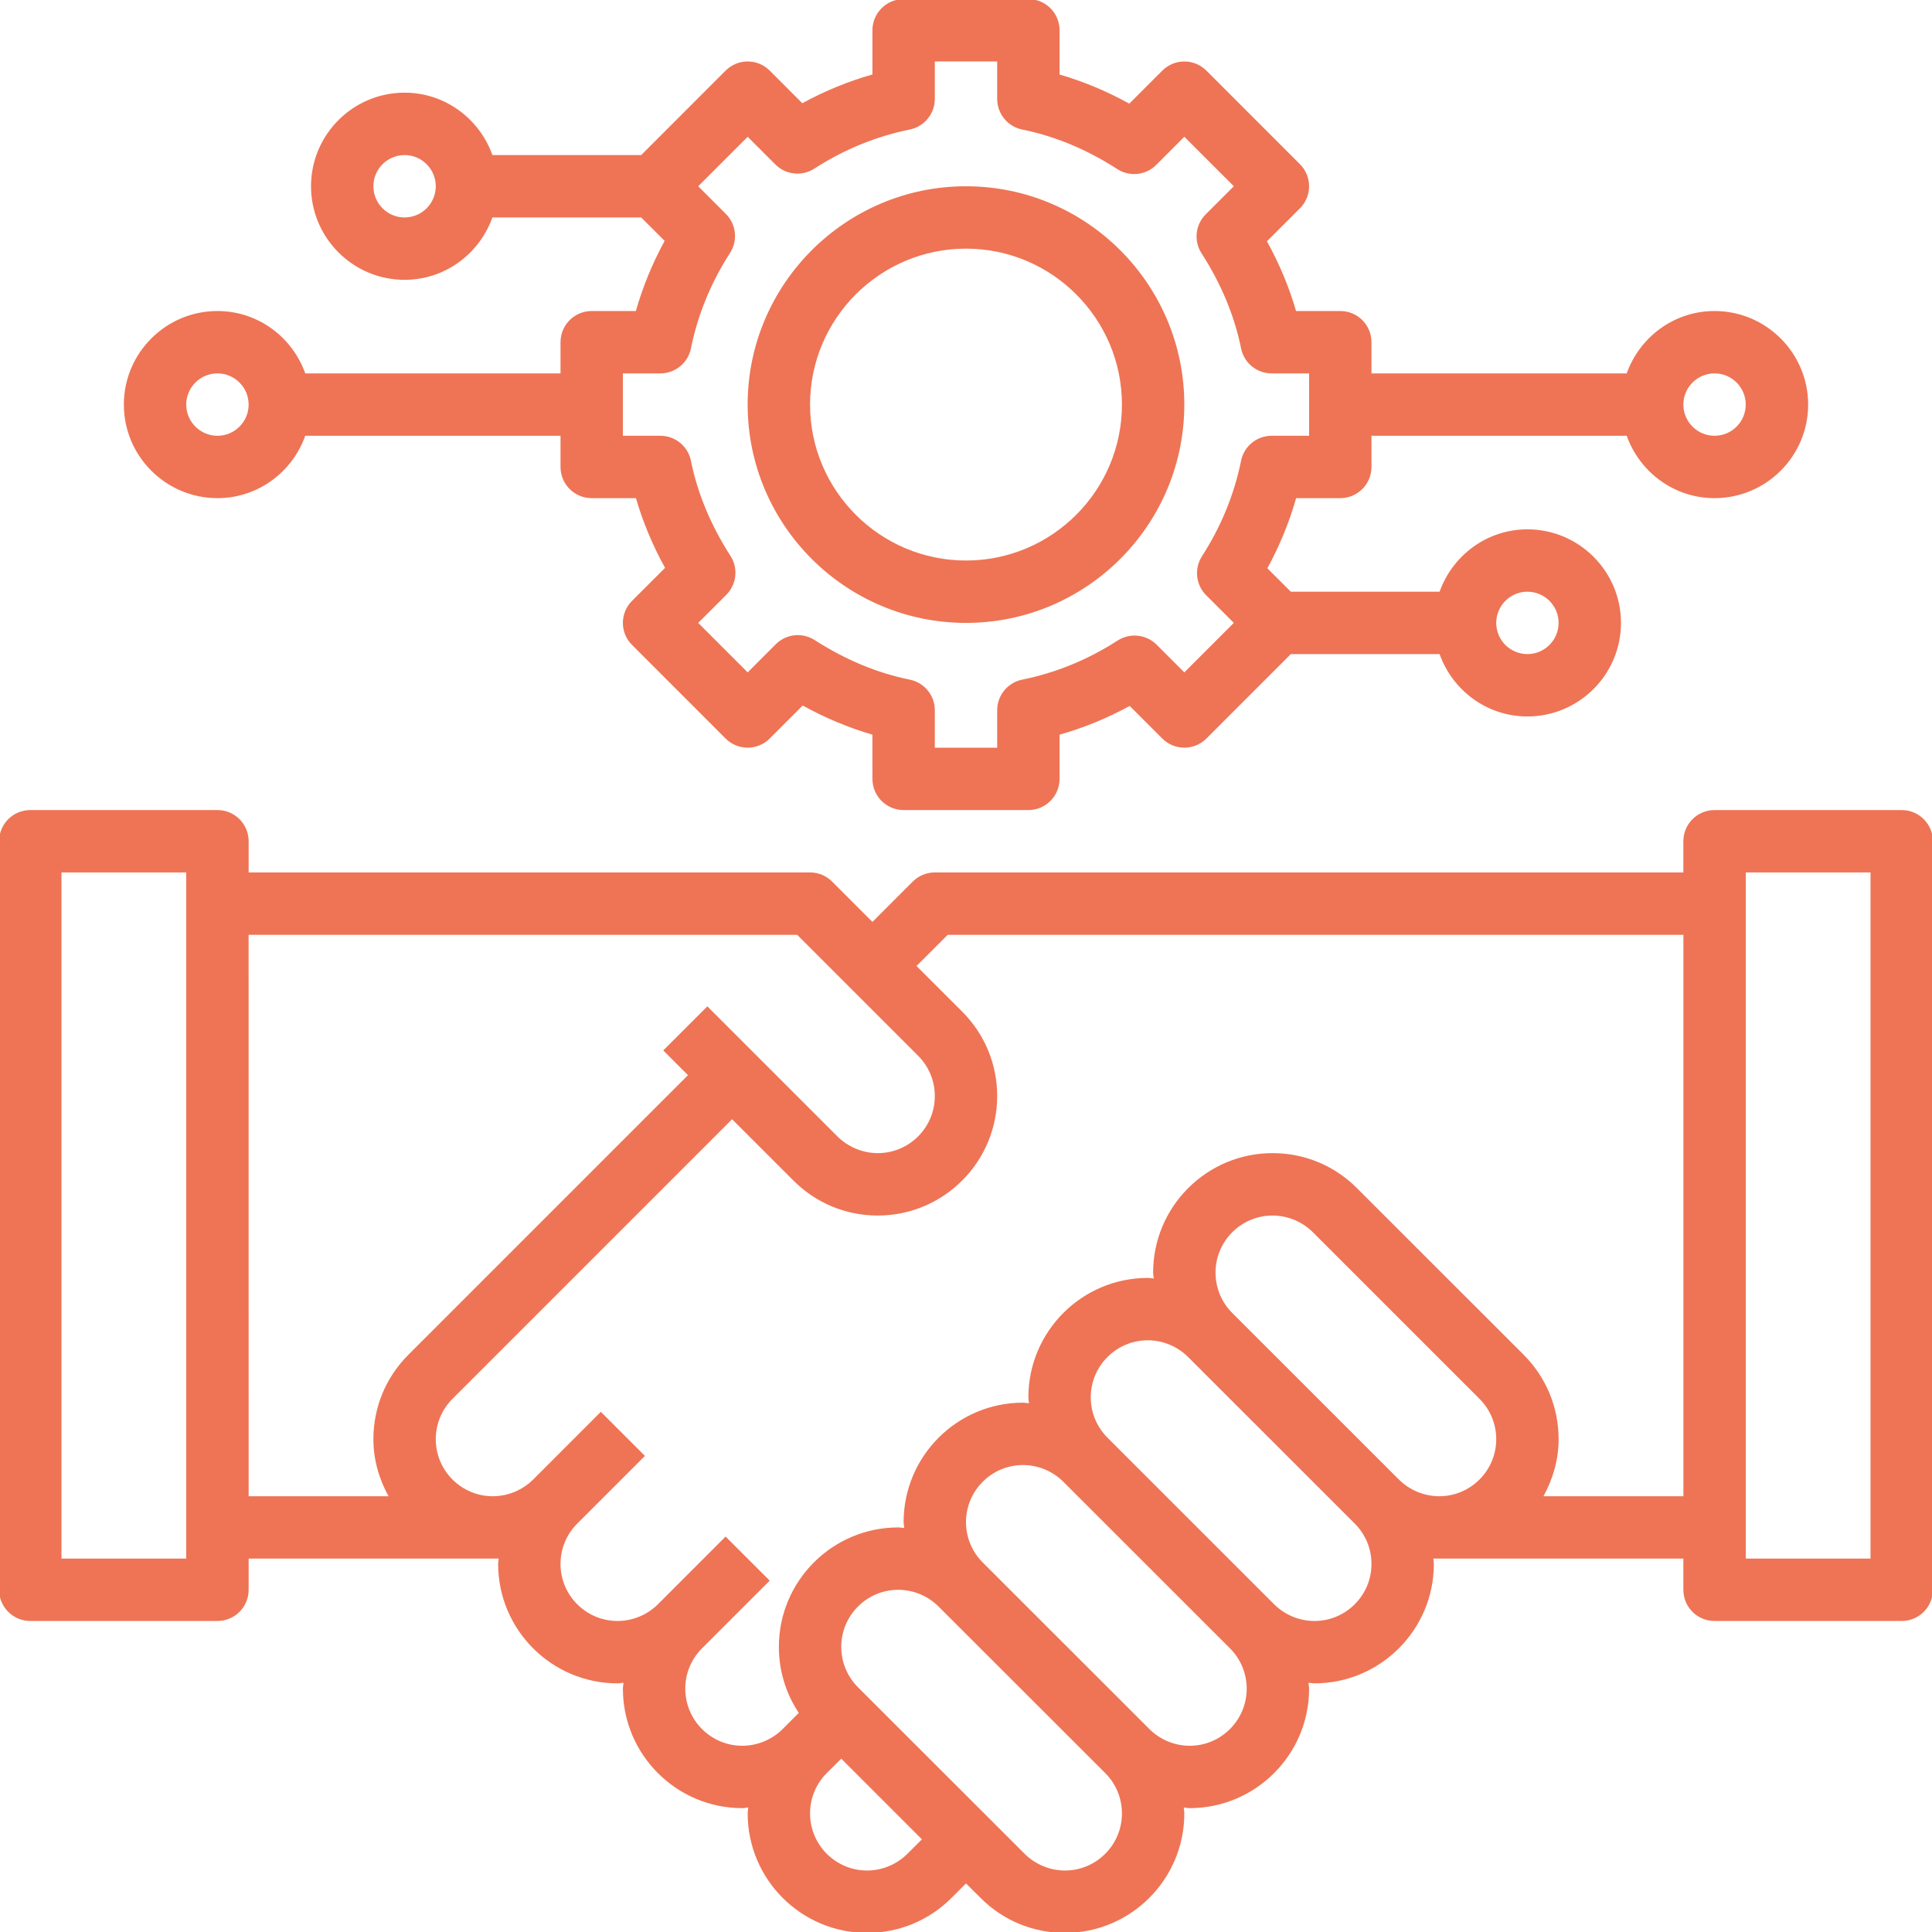 <svg xmlns="http://www.w3.org/2000/svg" width="56" height="56" viewBox="0 0 56 56" fill="none"><g clip-path="url(#clip0_281_266)"><path d="M55.122 23.48H49.697C49.197 23.48 48.793 23.885 48.793 24.384V25.288H27.096C26.855 25.288 26.626 25.383 26.456 25.553L25.288 26.722L24.119 25.553C23.95 25.383 23.72 25.288 23.48 25.288H7.207V24.384C7.207 23.885 6.803 23.48 6.303 23.48H0.878C0.378 23.48 -0.026 23.885 -0.026 24.384V46.081C-0.026 46.58 0.378 46.985 0.878 46.985H6.303C6.803 46.985 7.207 46.58 7.207 46.081V45.177H14.454C14.452 45.23 14.439 45.279 14.439 45.332C14.439 47.241 15.992 48.793 17.9 48.793C17.959 48.793 18.014 48.78 18.072 48.776C18.069 48.834 18.055 48.89 18.055 48.948C18.055 50.857 19.608 52.41 21.516 52.41C21.575 52.41 21.63 52.396 21.688 52.392C21.685 52.45 21.672 52.507 21.672 52.564C21.672 54.474 23.224 56.026 25.132 56.026C26.057 56.026 26.926 55.666 27.58 55.012L28 54.592L28.421 55.011C29.074 55.666 29.942 56.026 30.868 56.026C32.775 56.026 34.328 54.474 34.328 52.564C34.328 52.505 34.315 52.45 34.311 52.392C34.37 52.396 34.425 52.41 34.484 52.41C36.392 52.41 37.945 50.858 37.945 48.948C37.945 48.889 37.931 48.834 37.927 48.776C37.986 48.78 38.041 48.793 38.1 48.793C40.008 48.793 41.561 47.241 41.561 45.332C41.561 45.279 41.548 45.229 41.545 45.177H48.793V46.081C48.793 46.58 49.197 46.985 49.697 46.985H55.122C55.622 46.985 56.026 46.58 56.026 46.081V24.384C56.026 23.885 55.622 23.48 55.122 23.48ZM5.398 45.177H1.782V25.288H5.398V45.177ZM7.206 27.096H23.106L26.612 30.602C26.924 30.915 27.096 31.33 27.096 31.771C27.096 32.683 26.355 33.424 25.443 33.424C25.009 33.424 24.583 33.248 24.274 32.94L20.503 29.169L19.225 30.447L19.941 31.164L11.836 39.269C11.183 39.923 10.823 40.792 10.823 41.715C10.823 42.318 10.991 42.876 11.262 43.369H7.207L7.206 27.096ZM26.301 53.734C25.993 54.041 25.568 54.218 25.133 54.218C24.221 54.218 23.48 53.476 23.48 52.564C23.48 52.123 23.652 51.707 23.963 51.395L24.384 50.976L26.722 53.314L26.301 53.734ZM32.52 52.564C32.52 53.476 31.779 54.218 30.868 54.218C30.433 54.218 30.007 54.041 29.699 53.733L24.867 48.904C24.556 48.591 24.384 48.176 24.384 47.735C24.384 46.823 25.125 46.081 26.037 46.081C26.471 46.081 26.897 46.258 27.205 46.566L32.037 51.395C32.348 51.708 32.52 52.123 32.52 52.564ZM36.136 48.948C36.136 49.86 35.395 50.602 34.484 50.602C34.049 50.602 33.623 50.425 33.315 50.117L28.483 45.287C28.172 44.975 28 44.56 28 44.119C28 43.206 28.741 42.465 29.653 42.465C30.087 42.465 30.513 42.641 30.822 42.95L35.653 47.779C35.965 48.092 36.136 48.507 36.136 48.948ZM38.1 46.985C37.665 46.985 37.24 46.809 36.931 46.501L32.1 41.671C31.788 41.358 31.616 40.943 31.616 40.502C31.616 39.59 32.358 38.849 33.269 38.849C33.704 38.849 34.129 39.025 34.438 39.334L39.269 44.163C39.581 44.476 39.753 44.891 39.753 45.332C39.753 46.244 39.011 46.985 38.1 46.985ZM35.233 36.886C35.233 35.974 35.974 35.233 36.885 35.233C37.32 35.233 37.746 35.409 38.054 35.717L42.885 40.547C43.197 40.859 43.369 41.274 43.369 41.715C43.369 42.627 42.627 43.369 41.716 43.369C41.282 43.369 40.856 43.193 40.547 42.884L35.716 38.055C35.404 37.742 35.233 37.327 35.233 36.886ZM44.738 43.369C45.009 42.875 45.177 42.318 45.177 41.715C45.177 40.792 44.817 39.923 44.164 39.268L39.332 34.439C38.679 33.784 37.811 33.424 36.885 33.424C34.977 33.424 33.424 34.977 33.424 36.886C33.424 36.945 33.438 37 33.442 37.058C33.383 37.054 33.327 37.041 33.269 37.041C31.361 37.041 29.808 38.593 29.808 40.502C29.808 40.561 29.822 40.616 29.825 40.674C29.767 40.671 29.711 40.657 29.653 40.657C27.745 40.657 26.192 42.209 26.192 44.118C26.192 44.177 26.206 44.232 26.209 44.29C26.15 44.287 26.095 44.273 26.036 44.273C24.129 44.273 22.576 45.825 22.576 47.735C22.576 48.426 22.778 49.087 23.153 49.649L22.685 50.118C22.377 50.425 21.952 50.602 21.516 50.602C20.605 50.602 19.863 49.86 19.863 48.948C19.863 48.507 20.035 48.091 20.347 47.779L22.311 45.816L21.032 44.538L19.069 46.502C18.76 46.809 18.335 46.985 17.9 46.985C16.989 46.985 16.247 46.244 16.247 45.332C16.247 44.891 16.419 44.474 16.731 44.163L18.694 42.2L17.416 40.922L15.453 42.886C15.144 43.193 14.719 43.369 14.284 43.369C13.373 43.369 12.631 42.628 12.631 41.716C12.631 41.275 12.803 40.858 13.115 40.547L21.22 32.442L22.996 34.217C23.65 34.873 24.518 35.233 25.443 35.233C27.351 35.233 28.904 33.681 28.904 31.771C28.904 30.847 28.544 29.978 27.891 29.324L26.566 28L27.47 27.096H48.794V43.369L44.738 43.369ZM54.218 45.177H50.602V25.288H54.218V45.177Z" fill="#EE7455"></path><path d="M28 18.055C31.489 18.055 34.328 15.217 34.328 11.727C34.328 8.238 31.489 5.399 28 5.399C24.511 5.399 21.671 8.238 21.671 11.727C21.671 15.217 24.511 18.055 28 18.055ZM28 7.207C30.492 7.207 32.52 9.234 32.52 11.727C32.52 14.22 30.492 16.247 28 16.247C25.507 16.247 23.48 14.22 23.48 11.727C23.48 9.234 25.507 7.207 28 7.207Z" fill="#EE7455"></path><path d="M6.303 14.439C7.479 14.439 8.474 13.681 8.848 12.631H16.247V13.535C16.247 14.034 16.651 14.439 17.151 14.439H18.433C18.633 15.128 18.914 15.803 19.277 16.46L18.32 17.416C17.966 17.77 17.966 18.341 18.32 18.694L21.032 21.407C21.386 21.76 21.957 21.76 22.31 21.407L23.267 20.45C23.923 20.812 24.599 21.094 25.287 21.294L25.288 22.576C25.288 23.075 25.692 23.48 26.192 23.48H29.808C30.308 23.48 30.712 23.075 30.712 22.576V21.295C31.414 21.096 32.094 20.817 32.745 20.462L33.69 21.407C34.043 21.76 34.614 21.76 34.968 21.407L37.415 18.959H41.727C42.101 20.009 43.096 20.767 44.273 20.767C45.768 20.767 46.985 19.551 46.985 18.055C46.985 16.56 45.768 15.343 44.273 15.343C43.096 15.343 42.102 16.102 41.727 17.151H37.415L36.735 16.472C37.09 15.821 37.369 15.142 37.569 14.439H38.849C39.349 14.439 39.753 14.034 39.753 13.535V12.631H47.151C47.526 13.681 48.52 14.439 49.697 14.439C51.193 14.439 52.41 13.222 52.41 11.727C52.41 10.232 51.193 9.015 49.697 9.015C48.52 9.015 47.526 9.773 47.151 10.823H39.753V9.919C39.753 9.42 39.349 9.015 38.849 9.015H37.567C37.367 8.326 37.086 7.651 36.723 6.994L37.68 6.038C38.033 5.684 38.033 5.113 37.68 4.76L34.968 2.047C34.614 1.694 34.043 1.694 33.69 2.047L32.733 3.004C32.077 2.642 31.402 2.36 30.712 2.16V0.878C30.712 0.379 30.308 -0.026 29.808 -0.026H26.192C25.692 -0.026 25.288 0.379 25.288 0.878V2.158C24.586 2.358 23.905 2.637 23.255 2.992L22.311 2.047C21.957 1.693 21.385 1.693 21.032 2.047L18.585 4.495H14.273C13.898 3.445 12.904 2.686 11.727 2.686C10.232 2.686 9.015 3.903 9.015 5.399C9.015 6.894 10.232 8.111 11.727 8.111C12.904 8.111 13.898 7.352 14.273 6.303H18.585L19.265 6.982C18.91 7.632 18.631 8.312 18.431 9.015H17.151C16.651 9.015 16.247 9.42 16.247 9.919V10.823H8.848C8.474 9.773 7.479 9.015 6.303 9.015C4.807 9.015 3.59 10.232 3.59 11.727C3.59 13.222 4.807 14.439 6.303 14.439H6.303ZM49.697 10.823C50.196 10.823 50.601 11.229 50.601 11.727C50.601 12.225 50.196 12.631 49.697 12.631C49.199 12.631 48.793 12.225 48.793 11.727C48.793 11.229 49.199 10.823 49.697 10.823ZM44.273 17.151C44.772 17.151 45.177 17.557 45.177 18.055C45.177 18.553 44.772 18.959 44.273 18.959C43.774 18.959 43.369 18.553 43.369 18.055C43.369 17.557 43.774 17.151 44.273 17.151ZM11.727 6.303C11.228 6.303 10.823 5.897 10.823 5.399C10.823 4.901 11.228 4.495 11.727 4.495C12.226 4.495 12.631 4.901 12.631 5.399C12.631 5.897 12.226 6.303 11.727 6.303ZM18.055 10.823H19.141C19.571 10.823 19.942 10.52 20.027 10.099C20.224 9.123 20.607 8.191 21.161 7.331C21.391 6.973 21.341 6.502 21.04 6.201L20.238 5.399L21.672 3.965L22.474 4.767C22.776 5.069 23.246 5.119 23.604 4.888C24.463 4.333 25.394 3.952 26.372 3.754C26.793 3.668 27.096 3.297 27.096 2.868V1.782H28.904V2.868C28.904 3.298 29.207 3.668 29.628 3.754C30.575 3.946 31.503 4.331 32.385 4.901C32.743 5.131 33.212 5.082 33.514 4.78L34.328 3.964L35.763 5.398L34.948 6.213C34.647 6.514 34.596 6.984 34.827 7.341C35.396 8.226 35.783 9.154 35.973 10.098C36.058 10.52 36.429 10.823 36.859 10.823H37.945V12.631H36.859C36.429 12.631 36.058 12.934 35.973 13.355C35.776 14.331 35.394 15.262 34.84 16.123C34.609 16.481 34.66 16.951 34.961 17.253L35.763 18.055L34.328 19.489L33.526 18.687C33.225 18.386 32.754 18.336 32.396 18.566C31.537 19.12 30.606 19.502 29.628 19.7C29.207 19.786 28.904 20.157 28.904 20.586V21.672H27.096V20.586C27.096 20.156 26.793 19.786 26.372 19.7C25.425 19.508 24.498 19.122 23.615 18.553C23.257 18.324 22.788 18.372 22.486 18.674L21.672 19.489L20.238 18.055L21.052 17.241C21.353 16.94 21.404 16.47 21.173 16.113C20.604 15.227 20.217 14.3 20.027 13.356C19.942 12.934 19.571 12.631 19.141 12.631H18.055V10.823ZM6.303 10.823C6.801 10.823 7.207 11.229 7.207 11.727C7.207 12.225 6.801 12.631 6.303 12.631C5.804 12.631 5.398 12.225 5.398 11.727C5.398 11.229 5.804 10.823 6.303 10.823Z" fill="#EE7455"></path></g><defs><clipPath id="clip0_281_266"><rect width="56" height="56" fill="white"></rect></clipPath></defs></svg>